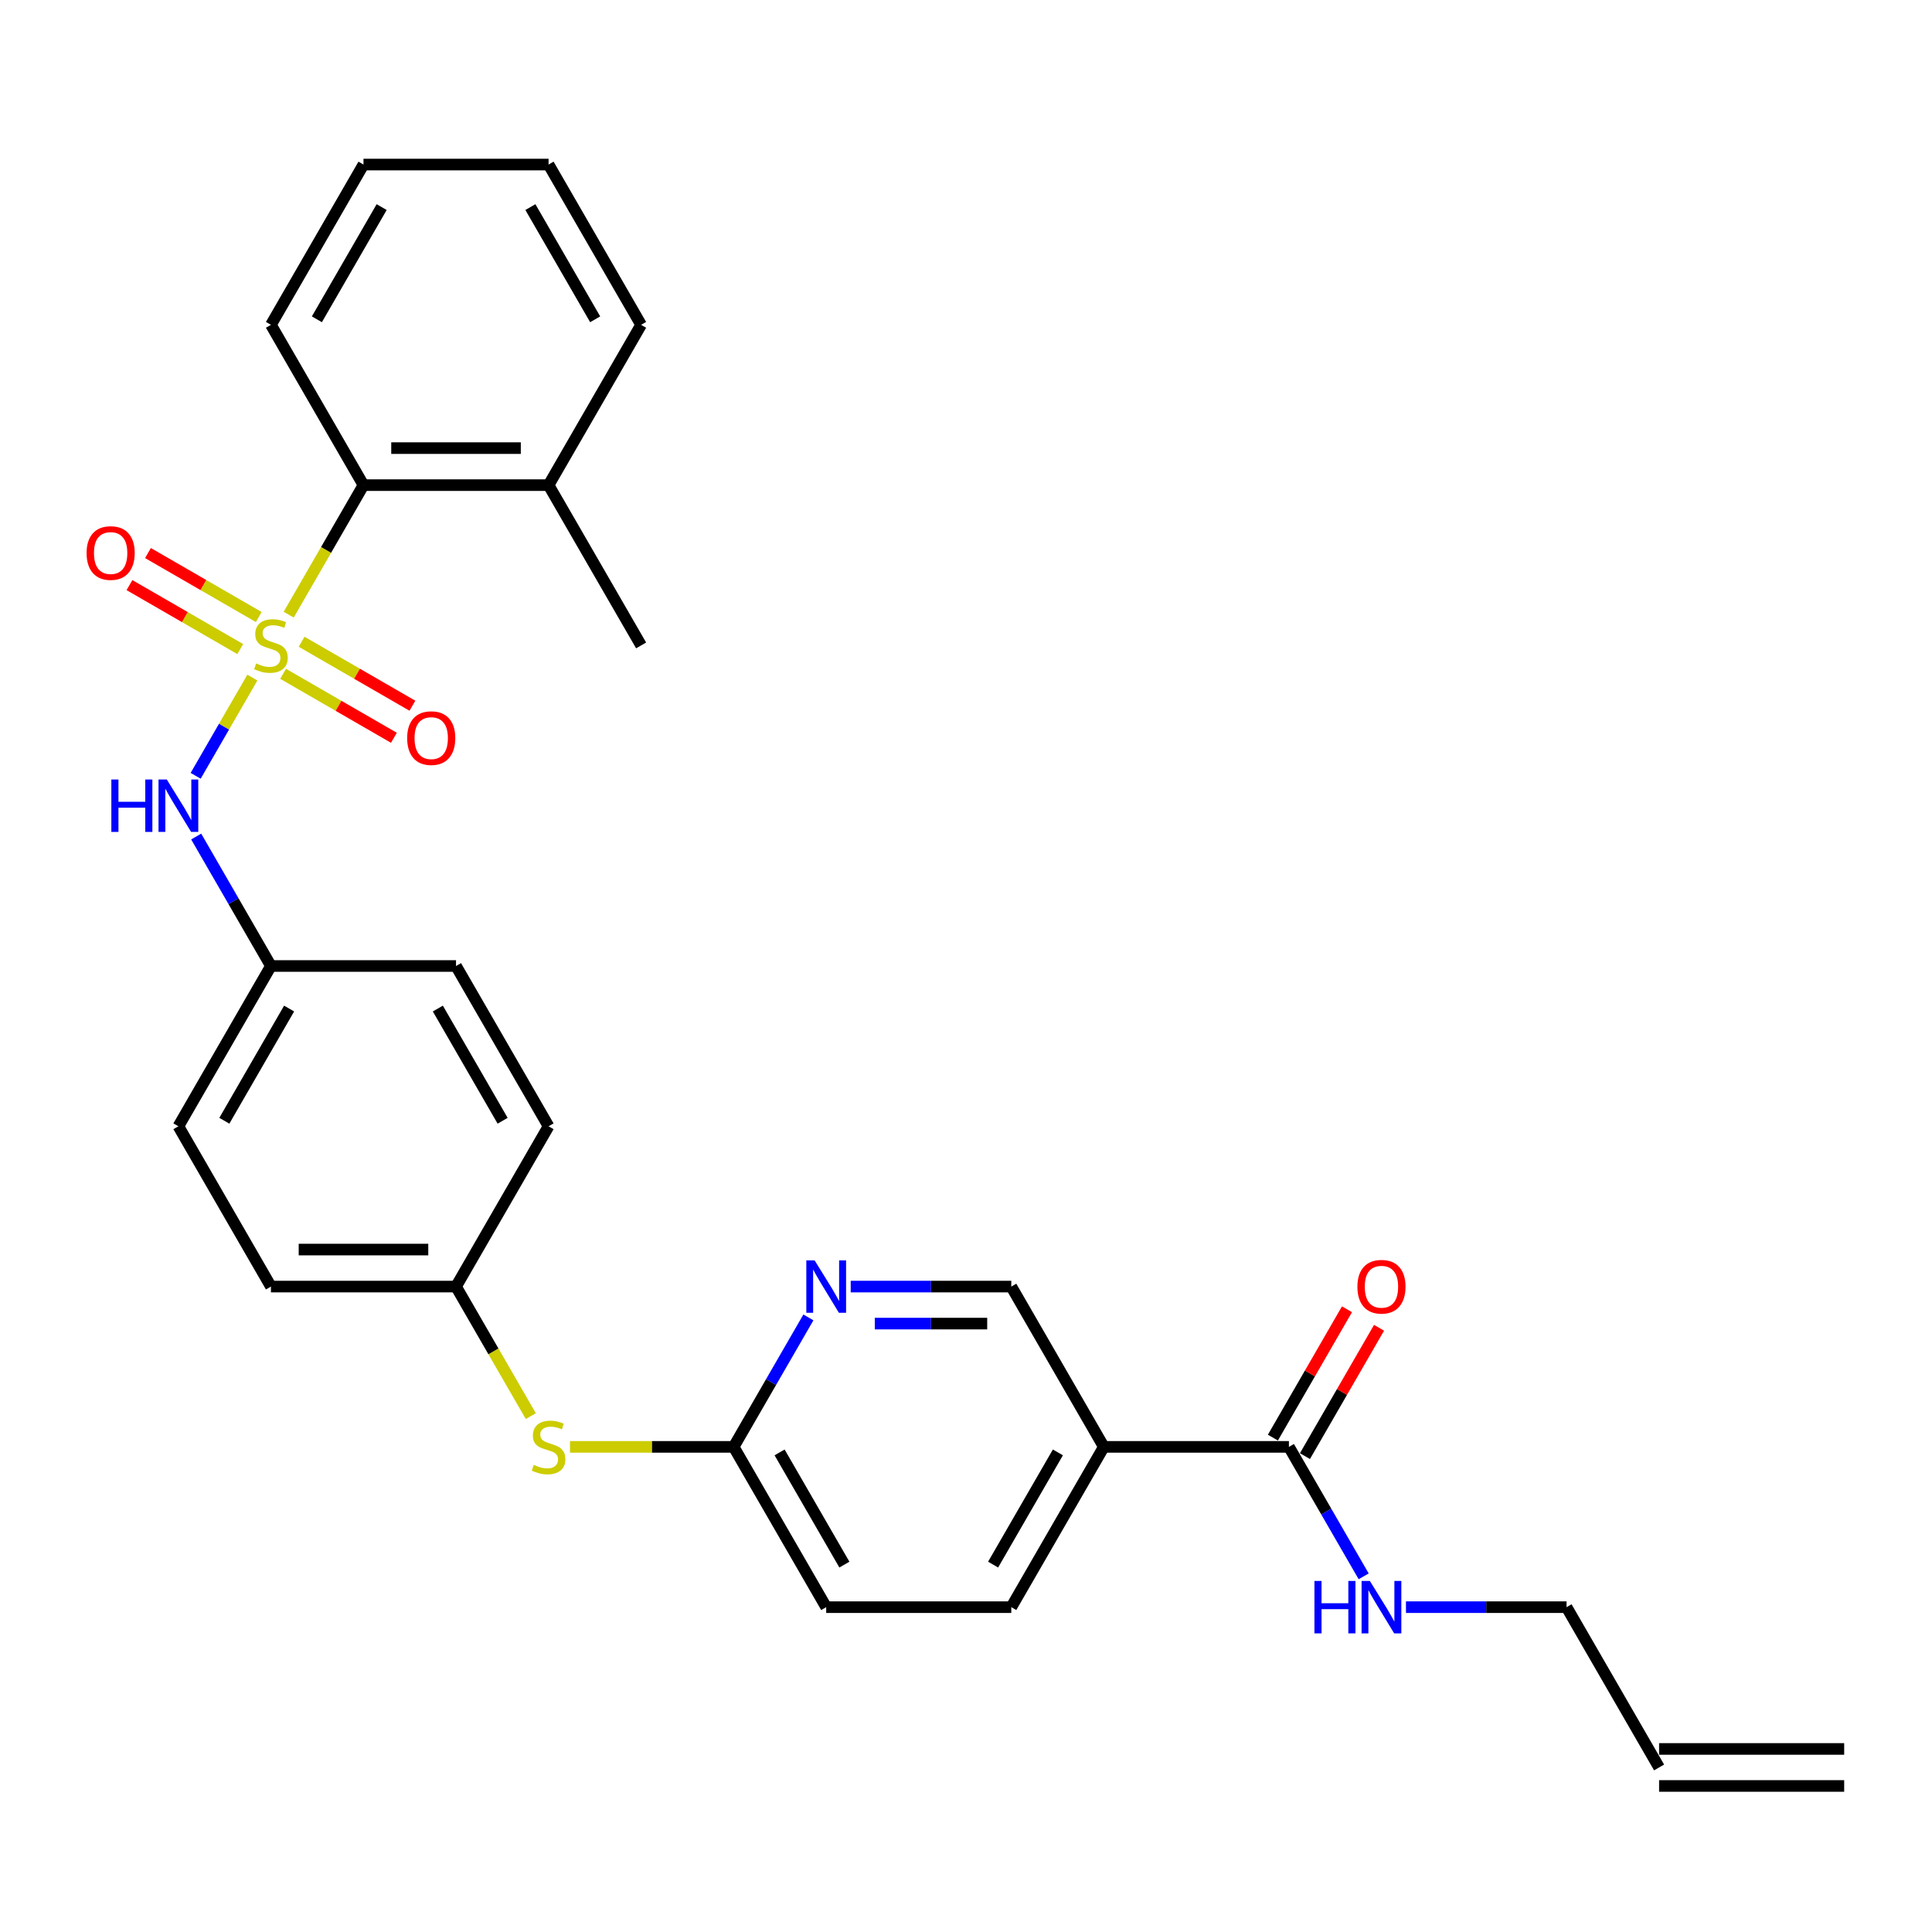 <?xml version='1.0' encoding='iso-8859-1'?>
<svg version='1.1' baseProfile='full'
              xmlns='http://www.w3.org/2000/svg'
                      xmlns:rdkit='http://www.rdkit.org/xml'
                      xmlns:xlink='http://www.w3.org/1999/xlink'
                  xml:space='preserve'
width='1000px' height='1000px' viewBox='0 0 1000 1000'>
<!-- END OF HEADER -->
<rect style='opacity:1.0;fill:#FFFFFF;stroke:none' width='1000' height='1000' x='0' y='0'> </rect>
<path class='bond-0' d='M 130.624,350.718 L 115.949,376.136' style='fill:none;fill-rule:evenodd;stroke:#CCCC00;stroke-width:6px;stroke-linecap:butt;stroke-linejoin:miter;stroke-opacity:1' />
<path class='bond-0' d='M 115.949,376.136 L 101.274,401.554' style='fill:none;fill-rule:evenodd;stroke:#0000FF;stroke-width:6px;stroke-linecap:butt;stroke-linejoin:miter;stroke-opacity:1' />
<path class='bond-1' d='M 149.43,318.146 L 168.783,284.624' style='fill:none;fill-rule:evenodd;stroke:#CCCC00;stroke-width:6px;stroke-linecap:butt;stroke-linejoin:miter;stroke-opacity:1' />
<path class='bond-1' d='M 168.783,284.624 L 188.137,251.102' style='fill:none;fill-rule:evenodd;stroke:#000000;stroke-width:6px;stroke-linecap:butt;stroke-linejoin:miter;stroke-opacity:1' />
<path class='bond-5' d='M 146.541,348.769 L 175.212,365.323' style='fill:none;fill-rule:evenodd;stroke:#CCCC00;stroke-width:6px;stroke-linecap:butt;stroke-linejoin:miter;stroke-opacity:1' />
<path class='bond-5' d='M 175.212,365.323 L 203.884,381.877' style='fill:none;fill-rule:evenodd;stroke:#FF0000;stroke-width:6px;stroke-linecap:butt;stroke-linejoin:miter;stroke-opacity:1' />
<path class='bond-5' d='M 156.121,332.176 L 184.792,348.73' style='fill:none;fill-rule:evenodd;stroke:#CCCC00;stroke-width:6px;stroke-linecap:butt;stroke-linejoin:miter;stroke-opacity:1' />
<path class='bond-5' d='M 184.792,348.73 L 213.464,365.283' style='fill:none;fill-rule:evenodd;stroke:#FF0000;stroke-width:6px;stroke-linecap:butt;stroke-linejoin:miter;stroke-opacity:1' />
<path class='bond-6' d='M 133.933,319.366 L 105.261,302.813' style='fill:none;fill-rule:evenodd;stroke:#CCCC00;stroke-width:6px;stroke-linecap:butt;stroke-linejoin:miter;stroke-opacity:1' />
<path class='bond-6' d='M 105.261,302.813 L 76.59,286.259' style='fill:none;fill-rule:evenodd;stroke:#FF0000;stroke-width:6px;stroke-linecap:butt;stroke-linejoin:miter;stroke-opacity:1' />
<path class='bond-6' d='M 124.353,335.959 L 95.681,319.406' style='fill:none;fill-rule:evenodd;stroke:#CCCC00;stroke-width:6px;stroke-linecap:butt;stroke-linejoin:miter;stroke-opacity:1' />
<path class='bond-6' d='M 95.681,319.406 L 67.01,302.852' style='fill:none;fill-rule:evenodd;stroke:#FF0000;stroke-width:6px;stroke-linecap:butt;stroke-linejoin:miter;stroke-opacity:1' />
<path class='bond-14' d='M 101.551,432.994 L 120.894,466.497' style='fill:none;fill-rule:evenodd;stroke:#0000FF;stroke-width:6px;stroke-linecap:butt;stroke-linejoin:miter;stroke-opacity:1' />
<path class='bond-14' d='M 120.894,466.497 L 140.237,500' style='fill:none;fill-rule:evenodd;stroke:#000000;stroke-width:6px;stroke-linecap:butt;stroke-linejoin:miter;stroke-opacity:1' />
<path class='bond-12' d='M 188.137,251.102 L 283.938,251.102' style='fill:none;fill-rule:evenodd;stroke:#000000;stroke-width:6px;stroke-linecap:butt;stroke-linejoin:miter;stroke-opacity:1' />
<path class='bond-12' d='M 202.508,231.941 L 269.568,231.941' style='fill:none;fill-rule:evenodd;stroke:#000000;stroke-width:6px;stroke-linecap:butt;stroke-linejoin:miter;stroke-opacity:1' />
<path class='bond-24' d='M 188.137,251.102 L 140.237,168.136' style='fill:none;fill-rule:evenodd;stroke:#000000;stroke-width:6px;stroke-linecap:butt;stroke-linejoin:miter;stroke-opacity:1' />
<path class='bond-2' d='M 571.341,748.898 L 523.441,831.864' style='fill:none;fill-rule:evenodd;stroke:#000000;stroke-width:6px;stroke-linecap:butt;stroke-linejoin:miter;stroke-opacity:1' />
<path class='bond-2' d='M 547.563,751.763 L 514.033,809.839' style='fill:none;fill-rule:evenodd;stroke:#000000;stroke-width:6px;stroke-linecap:butt;stroke-linejoin:miter;stroke-opacity:1' />
<path class='bond-3' d='M 571.341,748.898 L 667.142,748.898' style='fill:none;fill-rule:evenodd;stroke:#000000;stroke-width:6px;stroke-linecap:butt;stroke-linejoin:miter;stroke-opacity:1' />
<path class='bond-31' d='M 571.341,748.898 L 523.441,665.932' style='fill:none;fill-rule:evenodd;stroke:#000000;stroke-width:6px;stroke-linecap:butt;stroke-linejoin:miter;stroke-opacity:1' />
<path class='bond-10' d='M 675.439,753.688 L 694.616,720.473' style='fill:none;fill-rule:evenodd;stroke:#000000;stroke-width:6px;stroke-linecap:butt;stroke-linejoin:miter;stroke-opacity:1' />
<path class='bond-10' d='M 694.616,720.473 L 713.793,687.258' style='fill:none;fill-rule:evenodd;stroke:#FF0000;stroke-width:6px;stroke-linecap:butt;stroke-linejoin:miter;stroke-opacity:1' />
<path class='bond-10' d='M 658.846,744.108 L 678.023,710.893' style='fill:none;fill-rule:evenodd;stroke:#000000;stroke-width:6px;stroke-linecap:butt;stroke-linejoin:miter;stroke-opacity:1' />
<path class='bond-10' d='M 678.023,710.893 L 697.2,677.677' style='fill:none;fill-rule:evenodd;stroke:#FF0000;stroke-width:6px;stroke-linecap:butt;stroke-linejoin:miter;stroke-opacity:1' />
<path class='bond-13' d='M 667.142,748.898 L 686.485,782.401' style='fill:none;fill-rule:evenodd;stroke:#000000;stroke-width:6px;stroke-linecap:butt;stroke-linejoin:miter;stroke-opacity:1' />
<path class='bond-13' d='M 686.485,782.401 L 705.828,815.904' style='fill:none;fill-rule:evenodd;stroke:#0000FF;stroke-width:6px;stroke-linecap:butt;stroke-linejoin:miter;stroke-opacity:1' />
<path class='bond-4' d='M 418.425,681.893 L 399.082,715.395' style='fill:none;fill-rule:evenodd;stroke:#0000FF;stroke-width:6px;stroke-linecap:butt;stroke-linejoin:miter;stroke-opacity:1' />
<path class='bond-4' d='M 399.082,715.395 L 379.739,748.898' style='fill:none;fill-rule:evenodd;stroke:#000000;stroke-width:6px;stroke-linecap:butt;stroke-linejoin:miter;stroke-opacity:1' />
<path class='bond-8' d='M 440.324,665.932 L 481.882,665.932' style='fill:none;fill-rule:evenodd;stroke:#0000FF;stroke-width:6px;stroke-linecap:butt;stroke-linejoin:miter;stroke-opacity:1' />
<path class='bond-8' d='M 481.882,665.932 L 523.441,665.932' style='fill:none;fill-rule:evenodd;stroke:#000000;stroke-width:6px;stroke-linecap:butt;stroke-linejoin:miter;stroke-opacity:1' />
<path class='bond-8' d='M 452.791,685.092 L 481.882,685.092' style='fill:none;fill-rule:evenodd;stroke:#0000FF;stroke-width:6px;stroke-linecap:butt;stroke-linejoin:miter;stroke-opacity:1' />
<path class='bond-8' d='M 481.882,685.092 L 510.973,685.092' style='fill:none;fill-rule:evenodd;stroke:#000000;stroke-width:6px;stroke-linecap:butt;stroke-linejoin:miter;stroke-opacity:1' />
<path class='bond-7' d='M 379.739,748.898 L 337.386,748.898' style='fill:none;fill-rule:evenodd;stroke:#000000;stroke-width:6px;stroke-linecap:butt;stroke-linejoin:miter;stroke-opacity:1' />
<path class='bond-7' d='M 337.386,748.898 L 295.032,748.898' style='fill:none;fill-rule:evenodd;stroke:#CCCC00;stroke-width:6px;stroke-linecap:butt;stroke-linejoin:miter;stroke-opacity:1' />
<path class='bond-18' d='M 379.739,748.898 L 427.64,831.864' style='fill:none;fill-rule:evenodd;stroke:#000000;stroke-width:6px;stroke-linecap:butt;stroke-linejoin:miter;stroke-opacity:1' />
<path class='bond-18' d='M 403.518,751.763 L 437.048,809.839' style='fill:none;fill-rule:evenodd;stroke:#000000;stroke-width:6px;stroke-linecap:butt;stroke-linejoin:miter;stroke-opacity:1' />
<path class='bond-9' d='M 274.746,732.976 L 255.392,699.454' style='fill:none;fill-rule:evenodd;stroke:#CCCC00;stroke-width:6px;stroke-linecap:butt;stroke-linejoin:miter;stroke-opacity:1' />
<path class='bond-9' d='M 255.392,699.454 L 236.038,665.932' style='fill:none;fill-rule:evenodd;stroke:#000000;stroke-width:6px;stroke-linecap:butt;stroke-linejoin:miter;stroke-opacity:1' />
<path class='bond-11' d='M 523.441,831.864 L 427.64,831.864' style='fill:none;fill-rule:evenodd;stroke:#000000;stroke-width:6px;stroke-linecap:butt;stroke-linejoin:miter;stroke-opacity:1' />
<path class='bond-25' d='M 283.938,251.102 L 331.839,334.068' style='fill:none;fill-rule:evenodd;stroke:#000000;stroke-width:6px;stroke-linecap:butt;stroke-linejoin:miter;stroke-opacity:1' />
<path class='bond-26' d='M 283.938,251.102 L 331.839,168.136' style='fill:none;fill-rule:evenodd;stroke:#000000;stroke-width:6px;stroke-linecap:butt;stroke-linejoin:miter;stroke-opacity:1' />
<path class='bond-23' d='M 727.727,831.864 L 769.285,831.864' style='fill:none;fill-rule:evenodd;stroke:#0000FF;stroke-width:6px;stroke-linecap:butt;stroke-linejoin:miter;stroke-opacity:1' />
<path class='bond-23' d='M 769.285,831.864 L 810.844,831.864' style='fill:none;fill-rule:evenodd;stroke:#000000;stroke-width:6px;stroke-linecap:butt;stroke-linejoin:miter;stroke-opacity:1' />
<path class='bond-19' d='M 140.237,500 L 92.336,582.966' style='fill:none;fill-rule:evenodd;stroke:#000000;stroke-width:6px;stroke-linecap:butt;stroke-linejoin:miter;stroke-opacity:1' />
<path class='bond-19' d='M 149.645,522.025 L 116.115,580.101' style='fill:none;fill-rule:evenodd;stroke:#000000;stroke-width:6px;stroke-linecap:butt;stroke-linejoin:miter;stroke-opacity:1' />
<path class='bond-20' d='M 140.237,500 L 236.038,500' style='fill:none;fill-rule:evenodd;stroke:#000000;stroke-width:6px;stroke-linecap:butt;stroke-linejoin:miter;stroke-opacity:1' />
<path class='bond-15' d='M 858.744,914.831 L 810.844,831.864' style='fill:none;fill-rule:evenodd;stroke:#000000;stroke-width:6px;stroke-linecap:butt;stroke-linejoin:miter;stroke-opacity:1' />
<path class='bond-16' d='M 858.744,924.411 L 954.545,924.411' style='fill:none;fill-rule:evenodd;stroke:#000000;stroke-width:6px;stroke-linecap:butt;stroke-linejoin:miter;stroke-opacity:1' />
<path class='bond-16' d='M 858.744,905.25 L 954.545,905.25' style='fill:none;fill-rule:evenodd;stroke:#000000;stroke-width:6px;stroke-linecap:butt;stroke-linejoin:miter;stroke-opacity:1' />
<path class='bond-17' d='M 236.038,665.932 L 283.938,582.966' style='fill:none;fill-rule:evenodd;stroke:#000000;stroke-width:6px;stroke-linecap:butt;stroke-linejoin:miter;stroke-opacity:1' />
<path class='bond-30' d='M 236.038,665.932 L 140.237,665.932' style='fill:none;fill-rule:evenodd;stroke:#000000;stroke-width:6px;stroke-linecap:butt;stroke-linejoin:miter;stroke-opacity:1' />
<path class='bond-30' d='M 221.668,646.772 L 154.607,646.772' style='fill:none;fill-rule:evenodd;stroke:#000000;stroke-width:6px;stroke-linecap:butt;stroke-linejoin:miter;stroke-opacity:1' />
<path class='bond-21' d='M 92.336,582.966 L 140.237,665.932' style='fill:none;fill-rule:evenodd;stroke:#000000;stroke-width:6px;stroke-linecap:butt;stroke-linejoin:miter;stroke-opacity:1' />
<path class='bond-22' d='M 236.038,500 L 283.938,582.966' style='fill:none;fill-rule:evenodd;stroke:#000000;stroke-width:6px;stroke-linecap:butt;stroke-linejoin:miter;stroke-opacity:1' />
<path class='bond-22' d='M 226.63,522.025 L 260.16,580.101' style='fill:none;fill-rule:evenodd;stroke:#000000;stroke-width:6px;stroke-linecap:butt;stroke-linejoin:miter;stroke-opacity:1' />
<path class='bond-27' d='M 140.237,168.136 L 188.137,85.169' style='fill:none;fill-rule:evenodd;stroke:#000000;stroke-width:6px;stroke-linecap:butt;stroke-linejoin:miter;stroke-opacity:1' />
<path class='bond-27' d='M 164.015,165.271 L 197.546,107.194' style='fill:none;fill-rule:evenodd;stroke:#000000;stroke-width:6px;stroke-linecap:butt;stroke-linejoin:miter;stroke-opacity:1' />
<path class='bond-29' d='M 331.839,168.136 L 283.938,85.169' style='fill:none;fill-rule:evenodd;stroke:#000000;stroke-width:6px;stroke-linecap:butt;stroke-linejoin:miter;stroke-opacity:1' />
<path class='bond-29' d='M 308.061,165.271 L 274.53,107.194' style='fill:none;fill-rule:evenodd;stroke:#000000;stroke-width:6px;stroke-linecap:butt;stroke-linejoin:miter;stroke-opacity:1' />
<path class='bond-28' d='M 188.137,85.169 L 283.938,85.169' style='fill:none;fill-rule:evenodd;stroke:#000000;stroke-width:6px;stroke-linecap:butt;stroke-linejoin:miter;stroke-opacity:1' />
<path  class='atom-0' d='M 132.573 343.38
Q 132.879 343.495, 134.144 344.031
Q 135.408 344.568, 136.788 344.912
Q 138.206 345.219, 139.585 345.219
Q 142.153 345.219, 143.647 343.993
Q 145.142 342.728, 145.142 340.544
Q 145.142 339.049, 144.375 338.13
Q 143.647 337.21, 142.498 336.712
Q 141.348 336.214, 139.432 335.639
Q 137.018 334.911, 135.562 334.221
Q 134.144 333.531, 133.109 332.075
Q 132.113 330.619, 132.113 328.166
Q 132.113 324.756, 134.412 322.648
Q 136.75 320.541, 141.348 320.541
Q 144.49 320.541, 148.054 322.035
L 147.173 324.986
Q 143.916 323.645, 141.463 323.645
Q 138.819 323.645, 137.363 324.756
Q 135.907 325.829, 135.945 327.707
Q 135.945 329.163, 136.673 330.044
Q 137.439 330.926, 138.512 331.424
Q 139.624 331.922, 141.463 332.497
Q 143.916 333.263, 145.372 334.029
Q 146.828 334.796, 147.863 336.367
Q 148.936 337.9, 148.936 340.544
Q 148.936 344.299, 146.406 346.33
Q 143.916 348.323, 139.739 348.323
Q 137.325 348.323, 135.485 347.786
Q 133.684 347.288, 131.538 346.407
L 132.573 343.38
' fill='#CCCC00'/>
<path  class='atom-1' d='M 57.637 403.468
L 61.316 403.468
L 61.316 415.003
L 75.188 415.003
L 75.188 403.468
L 78.867 403.468
L 78.867 430.599
L 75.188 430.599
L 75.188 418.069
L 61.316 418.069
L 61.316 430.599
L 57.637 430.599
L 57.637 403.468
' fill='#0000FF'/>
<path  class='atom-1' d='M 86.339 403.468
L 95.23 417.839
Q 96.111 419.256, 97.529 421.824
Q 98.947 424.391, 99.023 424.545
L 99.023 403.468
L 102.625 403.468
L 102.625 430.599
L 98.908 430.599
L 89.367 414.888
Q 88.255 413.049, 87.067 410.941
Q 85.918 408.833, 85.573 408.182
L 85.573 430.599
L 82.047 430.599
L 82.047 403.468
L 86.339 403.468
' fill='#0000FF'/>
<path  class='atom-5' d='M 421.643 652.367
L 430.533 666.737
Q 431.414 668.155, 432.832 670.722
Q 434.25 673.29, 434.327 673.443
L 434.327 652.367
L 437.929 652.367
L 437.929 679.498
L 434.212 679.498
L 424.67 663.786
Q 423.559 661.947, 422.371 659.839
Q 421.221 657.732, 420.876 657.08
L 420.876 679.498
L 417.351 679.498
L 417.351 652.367
L 421.643 652.367
' fill='#0000FF'/>
<path  class='atom-6' d='M 210.749 382.045
Q 210.749 375.53, 213.968 371.89
Q 217.187 368.25, 223.203 368.25
Q 229.219 368.25, 232.438 371.89
Q 235.657 375.53, 235.657 382.045
Q 235.657 388.636, 232.4 392.391
Q 229.143 396.109, 223.203 396.109
Q 217.225 396.109, 213.968 392.391
Q 210.749 388.674, 210.749 382.045
M 223.203 393.043
Q 227.342 393.043, 229.564 390.284
Q 231.825 387.486, 231.825 382.045
Q 231.825 376.718, 229.564 374.036
Q 227.342 371.315, 223.203 371.315
Q 219.064 371.315, 216.803 373.998
Q 214.581 376.68, 214.581 382.045
Q 214.581 387.525, 216.803 390.284
Q 219.064 393.043, 223.203 393.043
' fill='#FF0000'/>
<path  class='atom-7' d='M 44.817 286.244
Q 44.817 279.729, 48.035 276.089
Q 51.255 272.449, 57.271 272.449
Q 63.287 272.449, 66.506 276.089
Q 69.725 279.729, 69.725 286.244
Q 69.725 292.835, 66.468 296.59
Q 63.21 300.308, 57.271 300.308
Q 51.293 300.308, 48.035 296.59
Q 44.817 292.873, 44.817 286.244
M 57.271 297.242
Q 61.409 297.242, 63.632 294.483
Q 65.893 291.685, 65.893 286.244
Q 65.893 280.917, 63.632 278.235
Q 61.409 275.514, 57.271 275.514
Q 53.132 275.514, 50.871 278.197
Q 48.649 280.879, 48.649 286.244
Q 48.649 291.724, 50.871 294.483
Q 53.132 297.242, 57.271 297.242
' fill='#FF0000'/>
<path  class='atom-10' d='M 276.274 758.21
Q 276.581 758.325, 277.845 758.862
Q 279.11 759.398, 280.49 759.743
Q 281.907 760.05, 283.287 760.05
Q 285.854 760.05, 287.349 758.823
Q 288.843 757.559, 288.843 755.374
Q 288.843 753.88, 288.077 752.96
Q 287.349 752.041, 286.199 751.542
Q 285.05 751.044, 283.134 750.469
Q 280.719 749.741, 279.263 749.052
Q 277.845 748.362, 276.811 746.906
Q 275.814 745.449, 275.814 742.997
Q 275.814 739.586, 278.114 737.479
Q 280.451 735.371, 285.05 735.371
Q 288.192 735.371, 291.756 736.866
L 290.874 739.816
Q 287.617 738.475, 285.165 738.475
Q 282.521 738.475, 281.064 739.586
Q 279.608 740.659, 279.646 742.537
Q 279.646 743.993, 280.375 744.875
Q 281.141 745.756, 282.214 746.254
Q 283.325 746.752, 285.165 747.327
Q 287.617 748.094, 289.073 748.86
Q 290.529 749.626, 291.564 751.198
Q 292.637 752.73, 292.637 755.374
Q 292.637 759.13, 290.108 761.161
Q 287.617 763.154, 283.44 763.154
Q 281.026 763.154, 279.187 762.617
Q 277.386 762.119, 275.24 761.237
L 276.274 758.21
' fill='#CCCC00'/>
<path  class='atom-11' d='M 702.589 666.009
Q 702.589 659.494, 705.808 655.854
Q 709.027 652.214, 715.043 652.214
Q 721.059 652.214, 724.278 655.854
Q 727.497 659.494, 727.497 666.009
Q 727.497 672.6, 724.24 676.355
Q 720.983 680.072, 715.043 680.072
Q 709.065 680.072, 705.808 676.355
Q 702.589 672.638, 702.589 666.009
M 715.043 677.007
Q 719.182 677.007, 721.404 674.248
Q 723.665 671.45, 723.665 666.009
Q 723.665 660.682, 721.404 658
Q 719.182 655.279, 715.043 655.279
Q 710.904 655.279, 708.643 657.962
Q 706.421 660.644, 706.421 666.009
Q 706.421 671.489, 708.643 674.248
Q 710.904 677.007, 715.043 677.007
' fill='#FF0000'/>
<path  class='atom-14' d='M 680.344 818.299
L 684.023 818.299
L 684.023 829.833
L 697.895 829.833
L 697.895 818.299
L 701.573 818.299
L 701.573 845.43
L 697.895 845.43
L 697.895 832.899
L 684.023 832.899
L 684.023 845.43
L 680.344 845.43
L 680.344 818.299
' fill='#0000FF'/>
<path  class='atom-14' d='M 709.046 818.299
L 717.936 832.669
Q 718.817 834.087, 720.235 836.654
Q 721.653 839.222, 721.73 839.375
L 721.73 818.299
L 725.332 818.299
L 725.332 845.43
L 721.615 845.43
L 712.073 829.718
Q 710.962 827.879, 709.774 825.771
Q 708.624 823.664, 708.279 823.012
L 708.279 845.43
L 704.754 845.43
L 704.754 818.299
L 709.046 818.299
' fill='#0000FF'/>
</svg>
